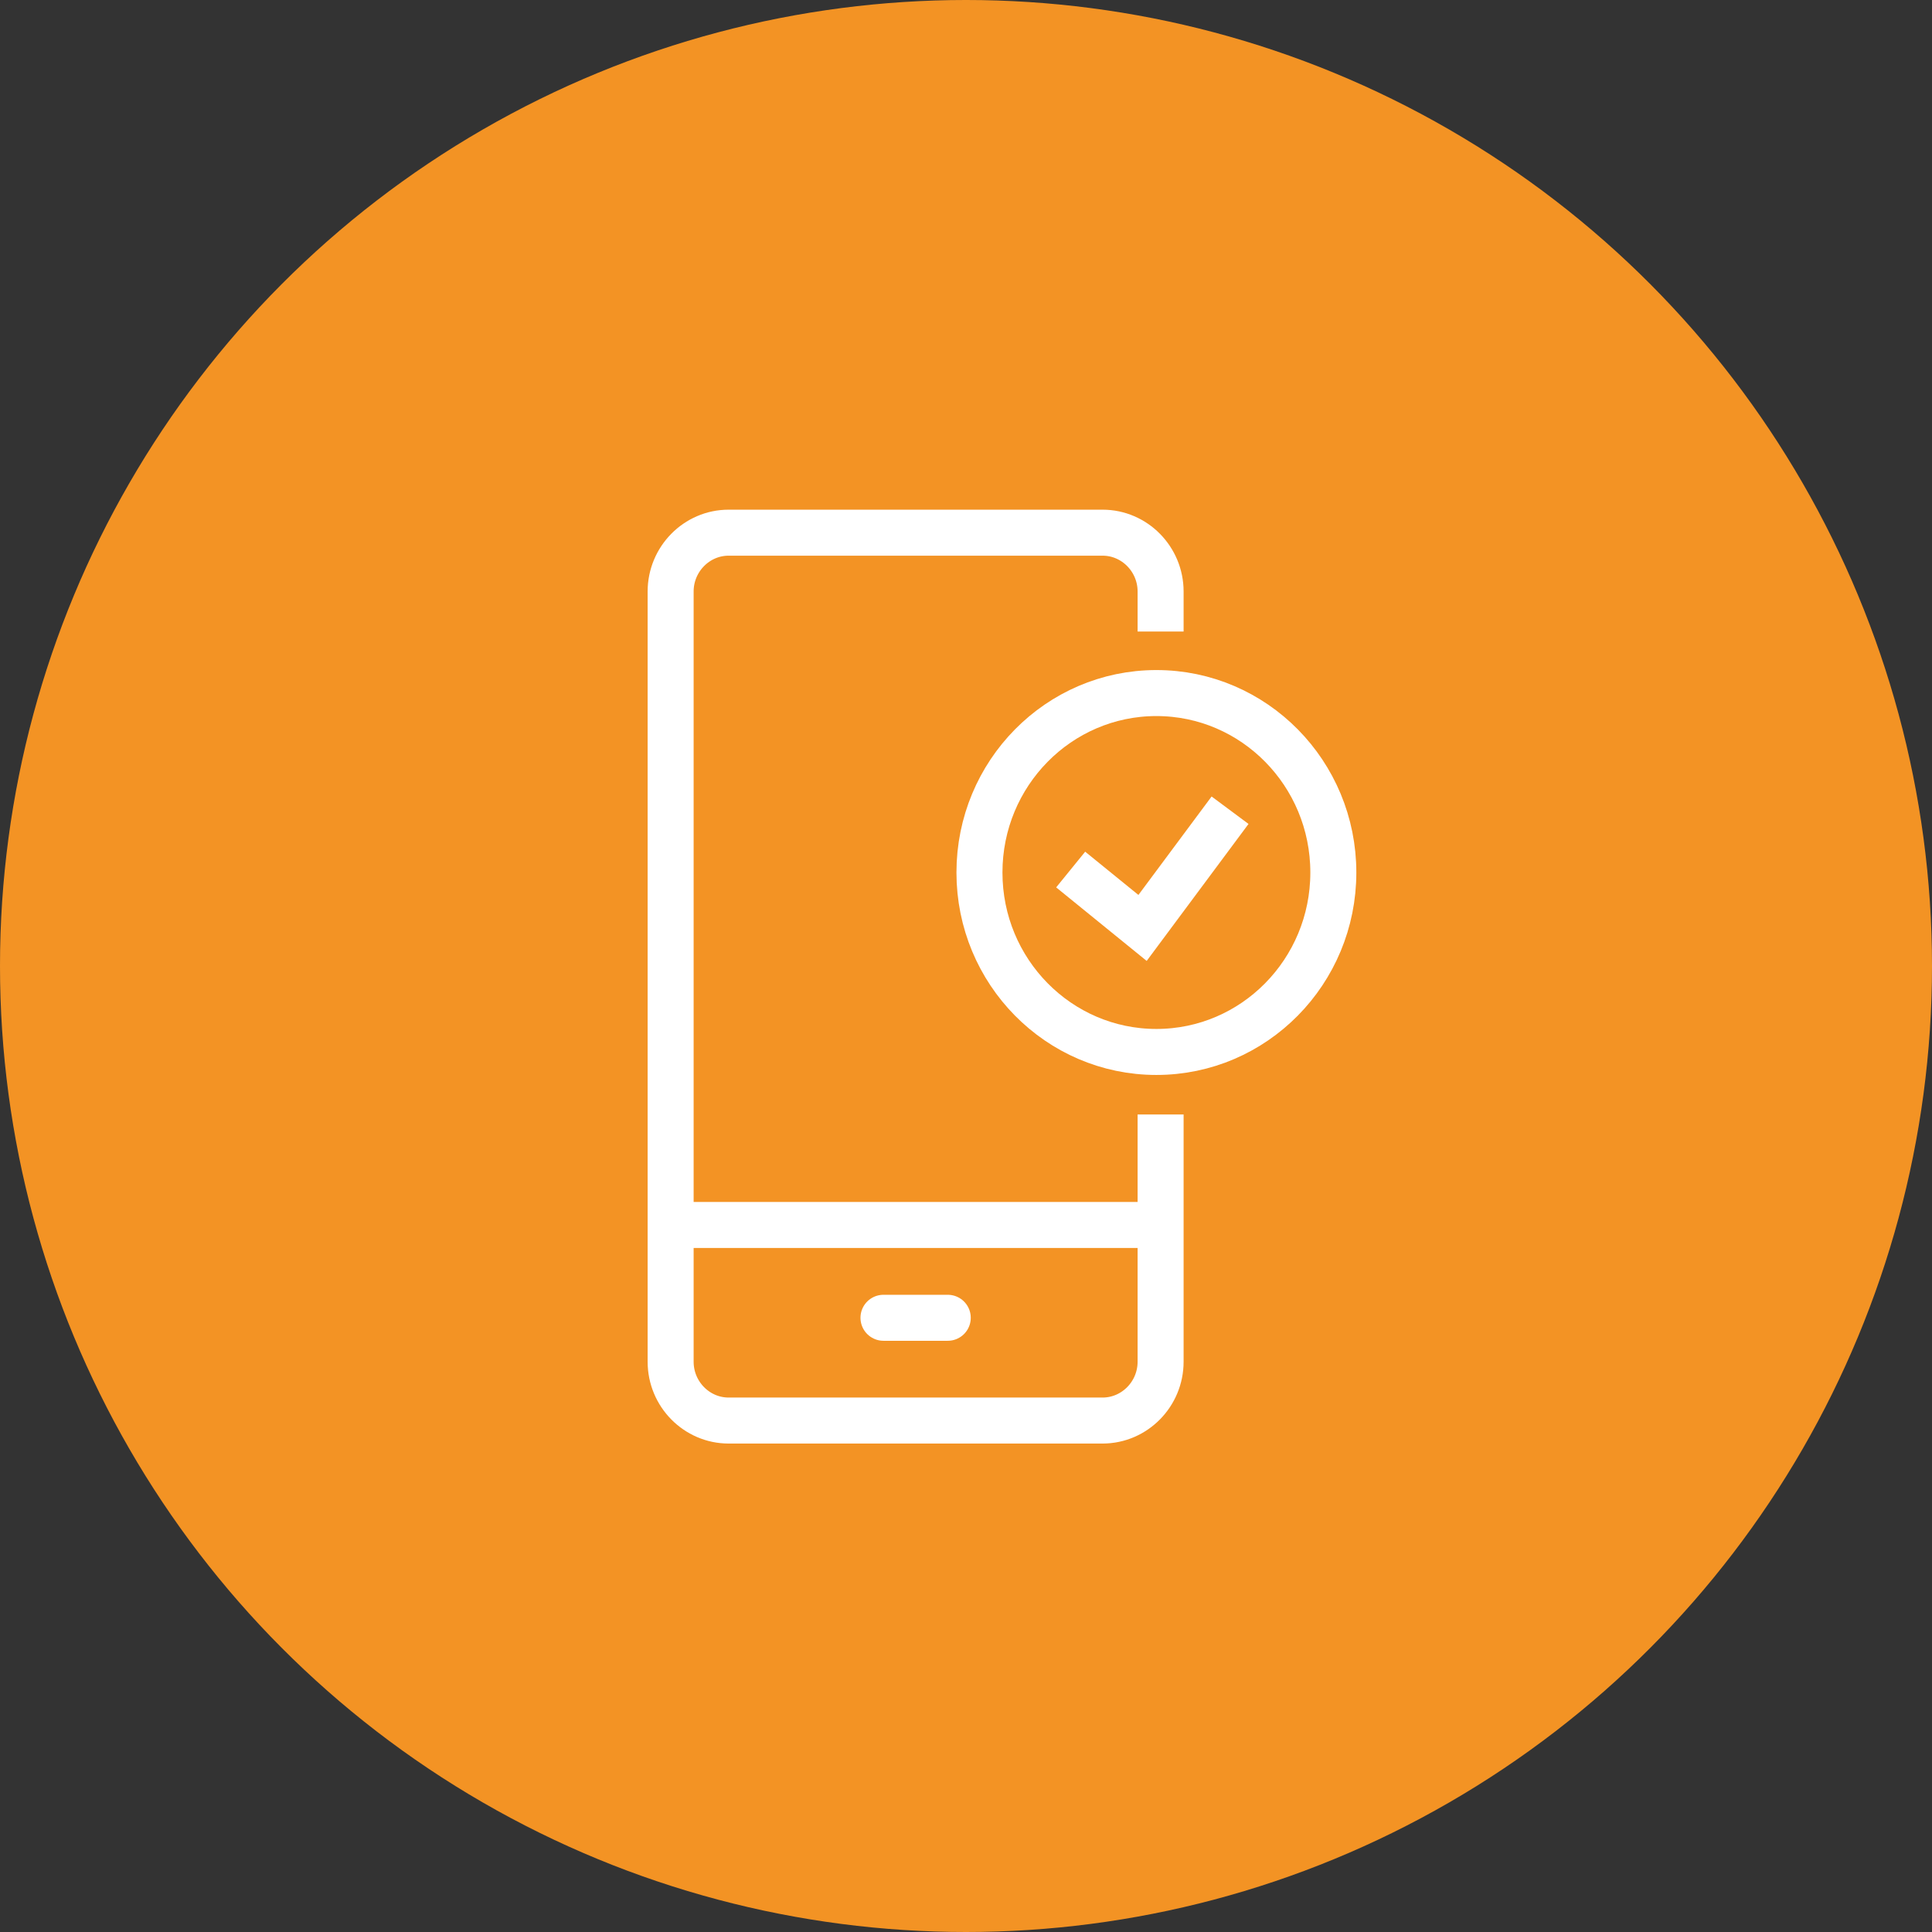 <?xml version="1.0" encoding="UTF-8"?> <svg xmlns="http://www.w3.org/2000/svg" xmlns:xlink="http://www.w3.org/1999/xlink" width="84px" height="84px" viewBox="0 0 84 84"><rect x="0" y="0" width="84" height="84" fill="#333333" stroke="none"/> <!-- Generator: sketchtool 51.3 (57544) - http://www.bohemiancoding.com/sketch --> <title>B51A2487-D916-42CB-8F0A-5368DC0EA921</title> <desc>Created with sketchtool.</desc> <defs></defs> <g id="Page-1" stroke="none" stroke-width="1" fill="none" fill-rule="evenodd"> <g id="Homepage---Bebas" transform="translate(-393, -1081)"> <g id="Section-#1" transform="translate(165, 926)"> <g id="Devenez-adhérent"> <g id="Item-1" transform="translate(190, 155)"> <g id="ICON-/-DIspo" transform="translate(38, 0)"> <circle id="Oval-3" fill="#F39324" cx="42" cy="42" r="42"></circle> <g id="Group-11" stroke-width="1" transform="translate(29, 23)" stroke="#FFFFFF"> <path d="M0.622,30.259 L20.997,30.259" id="Stroke-1" stroke-width="2" stroke-linejoin="round"></path> <path d="M28.971,14.935 C28.971,19.245 25.526,22.737 21.278,22.737 C17.03,22.737 13.585,19.245 13.585,14.935 C13.585,10.626 17.03,7.133 21.278,7.133 C25.526,7.133 28.971,10.626 28.971,14.935 Z" id="Stroke-3" stroke-width="2"></path> <polyline id="Stroke-5" stroke-width="2" points="17.551 14.806 20.676 17.345 24.481 12.227"></polyline> <path d="M21.461,25.456 L21.461,36.206 C21.461,37.613 20.326,38.763 18.939,38.763 L2.679,38.763 C1.292,38.763 0.158,37.613 0.158,36.206 L0.158,2.717 C0.158,1.31 1.292,0.16 2.679,0.16 L18.939,0.16 C20.326,0.16 21.461,1.31 21.461,2.717 L21.461,4.457" id="Stroke-7" stroke-width="2" stroke-linejoin="round"></path> <path d="M9.412,34.295 L12.207,34.295" id="Stroke-9" stroke-width="2" stroke-linecap="round" stroke-linejoin="round"></path> </g> </g> </g> </g> </g> </g> </g> </svg> 